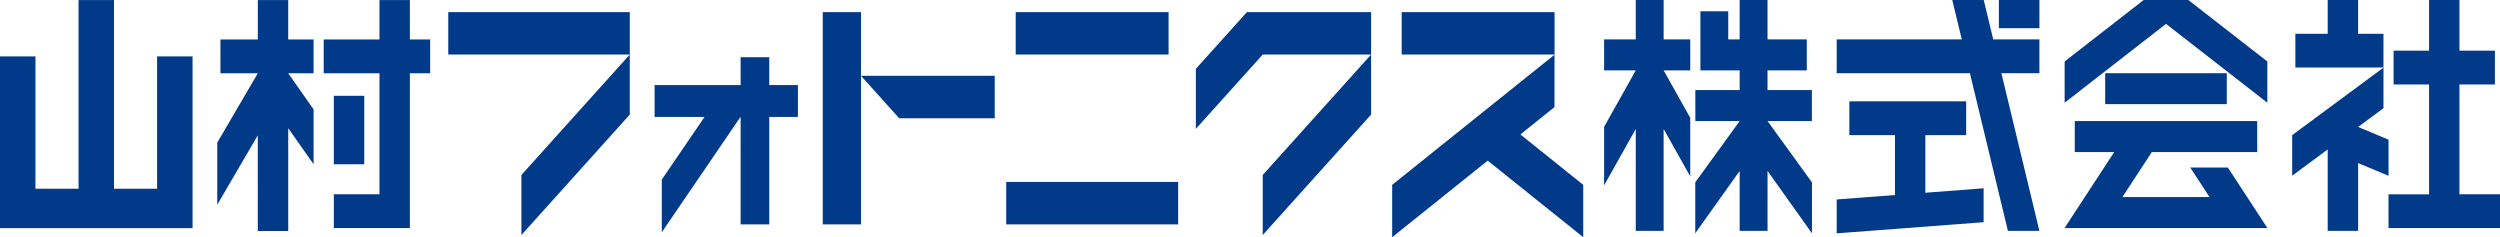 <svg xmlns="http://www.w3.org/2000/svg" width="336.881" height="31.962" viewBox="0 0 336.881 31.962">
  <path id="パス_678" data-name="パス 678" d="M135.589,30.238h23.17V24.517h-23.17ZM284.9,20.487l-6.695,10.243h27.334l-5.33-8.155h-5.066l2.6,3.984H286l3.967-6.071Zm-5.32-4.172v4.172h24.584V16.315Zm-30.374-2.656v4.553h6.147v8.067l-7.853.6v4.563l19.8-1.5V25.372l-7.853.6V18.212h5.5V13.658ZM44.986,22.133h4.1V12.911h-4.1Zm238.693-8.1h16.389V9.864H283.679Zm25.2,4.175v5.469l4.785-3.541V31.11h4.1V21.974l4.1,1.717V18.824l-4.1-1.717,3.416-2.527V9.113ZM99.8,7.71v3.754H88.213v4.292H94.94L89.179,24.2v7.1l10.607-15.55H99.8V30.238h3.861V15.756h3.861V11.464h-3.861V7.71Zm87.8,17.2v7.054l12.872-10.317,12.874,10.317V24.908l-8.472-6.791,4.6-3.688V7.374ZM70.264,23.579v8.09l14.6-16.226V7.353ZM60.407,7.353H84.866V1.631H60.407Zm50.463-5.722V30.238h5.15V10.213l5.149,5.722h12.875V10.213H116.02V1.631Zm26,5.722h20.6V1.631h-20.6Zm31.155-5.722-6.879,7.642v8.091l9.013-10.012,14.6,0,0,0-14.6,16.227v8.088l14.6-16.226V1.631Zm20.857,5.722h20.6V1.631h-20.6ZM10.585.011V25.429H4.78V7.6H0V30.742H25.949V7.6H21.17v17.83H15.364V.011Zm24.157,0V5.322H29.705V9.876H34.74l-5.463,9.347v8.362l5.464-9.349V31.126h4.1V17.273l3.416,4.858v-7.4L38.839,9.876h3.416V5.322H38.839V.011Zm16.393,0V5.322H43.621V9.876h7.514v16.3H44.986V30.73l10.247.006V9.876h2.733V5.322H55.233V.011ZM220.424,0V5.312h-4.267V9.485h4.267l-4.267,7.609v7.889l4.267-7.608V31.11h3.755V17.376l3.587,6.391v-7.89L224.18,9.485h3.587V5.312H224.18V0Zm14,0V5.312h-1.537V1.518h-3.753V9.485h5.291v2.655h-5.973v4.173h5.973l-5.983,8.26v6.861l5.983-8.4V31.11h3.757V23.037l5.984,8.4V24.573l-5.984-8.26h5.973V12.141H238.18V9.485h5.291V5.312H238.18V0Zm28.65,0,1.282,5.312H247.5V9.864h17.95l5.124,21.246h4.241L269.692,9.864h5.124V5.312h-6.222L267.315,0Zm6.28,3.8h5.464V0h-5.464ZM288.865,0,278.216,8.285v5.557L291.875,3.217l13.656,10.625V8.285L294.883,0Zm24.8,0V4.553h-4.357V9.1h11.87V4.553h-3.416V0Zm13.658,0V6.829h-4.781v4.553h4.781v14.8h-5.464v4.552h15.023V26.178h-5.463v-14.8h4.78V6.829h-4.78V0Z" transform="translate(-0.001)" fill="#003a89"/>
</svg>
